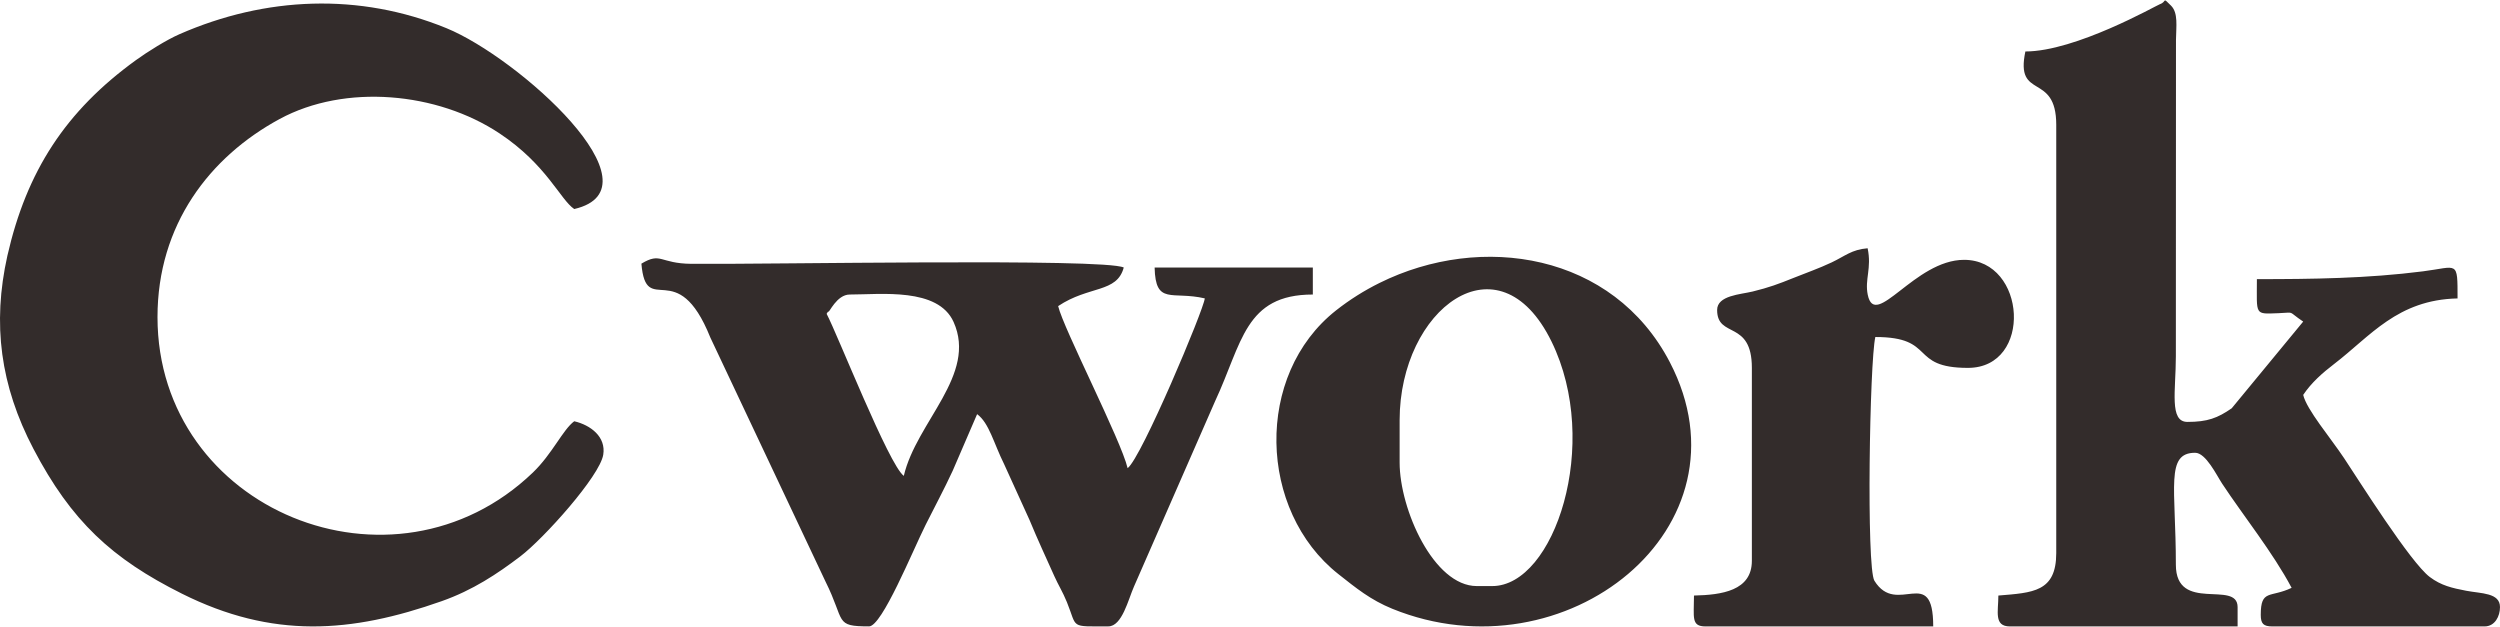 <?xml version="1.0" encoding="UTF-8"?>
<!DOCTYPE svg PUBLIC "-//W3C//DTD SVG 1.1//EN" "http://www.w3.org/Graphics/SVG/1.1/DTD/svg11.dtd">
<!-- Creator: CorelDRAW X8 -->
<svg xmlns="http://www.w3.org/2000/svg" xml:space="preserve" width="1009px" height="253px" version="1.1" style="shape-rendering:geometricPrecision; text-rendering:geometricPrecision; image-rendering:optimizeQuality; fill-rule:evenodd; clip-rule:evenodd"
viewBox="0 0 61740420 15459379"
 xmlns:xlink="http://www.w3.org/1999/xlink">
 <defs>
  <style type="text/css">
   <![CDATA[
    .fil0 {fill:#332C2B}
   ]]>
  </style>
 </defs>
 <g id="图层_x0020_1">
  <path class="fil0" d="M825830 11073974c935788,1786398 1937534,2712143 3666136,3576263 2237855,1118784 4173655,976461 6414328,185958 771936,-272363 1375180,-674694 1943097,-1106357 578608,-439682 1963253,-1981747 2048574,-2511374 71016,-441344 -311303,-731551 -716452,-825903 -280165,205320 -541836,805891 -1021036,1266018 -3444994,3307585 -9270888,931525 -9270888,-3839017 0,-2276723 1285163,-3955042 3017232,-4892347 1616261,-874668 3889155,-666386 5427464,354795 1166393,774320 1501609,1637790 1847228,1869262 2218566,-516839 -1380887,-3740909 -3156882,-4466825 -2151161,-879219 -4461840,-783639 -6592556,149186 -322573,141239 -791659,435492 -1074858,640450 -1736910,1257205 -2698778,2741402 -3174943,4830000 -376179,1688650 -173966,3209114 643556,4769891zm49193157 -9813735c-258564,1220865 762400,492059 762400,1810599l0 10577797c0,962084 -580559,977689 -1429436,1048272 0,392796 -116748,762400 285873,762400l5622453 0 0 -476455c0,-682713 -1524727,158795 -1524727,-1048272 0,-1907624 -261599,-2763581 476454,-2763581 264561,0 530494,556213 666748,762689 522402,791514 1256843,1705483 1715670,2572710 -527099,252857 -762400,26225 -762400,667036 0,219552 66321,285873 285945,285873l5241289 0c257192,0 381164,-253724 381164,-476455 0,-358262 -465257,-333048 -834644,-404209 -348654,-67188 -617910,-127801 -899232,-339695 -479850,-361514 -1758944,-2397878 -2116123,-2934440 -336227,-504992 -925022,-1197675 -1010127,-1562945 201925,-301477 476599,-543714 762328,-762327 897208,-686759 1562511,-1587002 3049526,-1620090 0,-955077 13076,-779522 -855957,-668843 -1375325,175339 -2732949,192388 -4099460,192388 0,903494 -67043,862315 536490,840858 426317,-15099 198457,-66249 607073,207415l-1765591 2141481c-349448,241875 -599198,336155 -1093281,336155 -454636,0 -286017,-772442 -285872,-1620018l3034 -7817250c4262,-335072 58157,-662413 -121805,-842447 -225259,-225187 -93918,-99843 -275036,-36701 -87777,30560 -2081951,1168055 -3322756,1168055zm-29604553 6478987c14883,-17050 35617,-68344 41902,-53389 17989,43130 203731,-422993 529916,-422993 767023,0 2178037,-178084 2563463,677078 588723,1305897 -917870,2464776 -1229318,3801739 -369388,-270629 -1637573,-3495132 -1905963,-4002435zm-4574180 -1238854c114219,1372146 877052,-230172 1702088,1823965l2841533 6020955c500801,1001096 211894,1112859 1078832,1112859 318816,0 1076592,-1867239 1397720,-2509424 238119,-476165 445317,-854150 667470,-1333639l603100 -1398154c297070,217674 408111,715152 668120,1237771l625784 1375469c213195,516044 396480,901976 613287,1387967 99986,224031 206114,384993 310508,642401 264127,651576 58590,597609 1022336,597609 339984,0 492060,-664291 634599,-985491l2001687 -4573603c671877,-1436805 733068,-2636213 2414422,-2636213l0 -667181 -3907145 0c21024,942795 429496,573840 1238855,762399 -22685,273158 -1567063,3944712 -1905891,4193017 -160167,-687626 -1586568,-3449690 -1715381,-4002435 761822,-510121 1450748,-318816 1620090,-952981 -489314,-234724 -8805126,-72968 -10677711,-90956 -790864,-7586 -743183,-298733 -1234303,-4335zm21012260 7962462l-381236 0c-1065177,0 -1905890,-1899533 -1905890,-3049453l0 -1048273c0,-2737934 2445631,-4607846 3751456,-1940784 1234953,2522283 70873,6038510 -1464330,6038510zm-3801016 -296709c437948,345980 795849,638933 1334072,857762 4265551,1734310 8980465,-2002265 6852421,-6090093 -1399743,-2688519 -4647653,-3207020 -7169142,-1956895 -376251,186463 -736319,412445 -1071679,676356 -2024661,1593792 -1925903,4948842 54328,6512870zm9355053 -6521106c0,712334 857691,233567 857691,1429436l0 4764834c0,738920 -742749,842303 -1429436,857618 0,540103 -74918,762400 285945,762400l5622380 0c0,-1557309 -894102,-225476 -1452193,-1127236 -201924,-326185 -118770,-5412365 22757,-6019944 1516563,0 819834,762328 2287127,762328 1607013,0 1446919,-2668218 -95291,-2668218 -1222094,0 -2198193,1743195 -2379311,862747 -78602,-382102 102010,-652587 -3107,-1148692 -398646,33160 -557224,193471 -888972,349881 -327702,154388 -608374,248667 -948358,385788 -360140,145284 -596886,233495 -1001602,332615 -297865,72967 -877630,95652 -877630,456443z"/>
 </g>
</svg>
